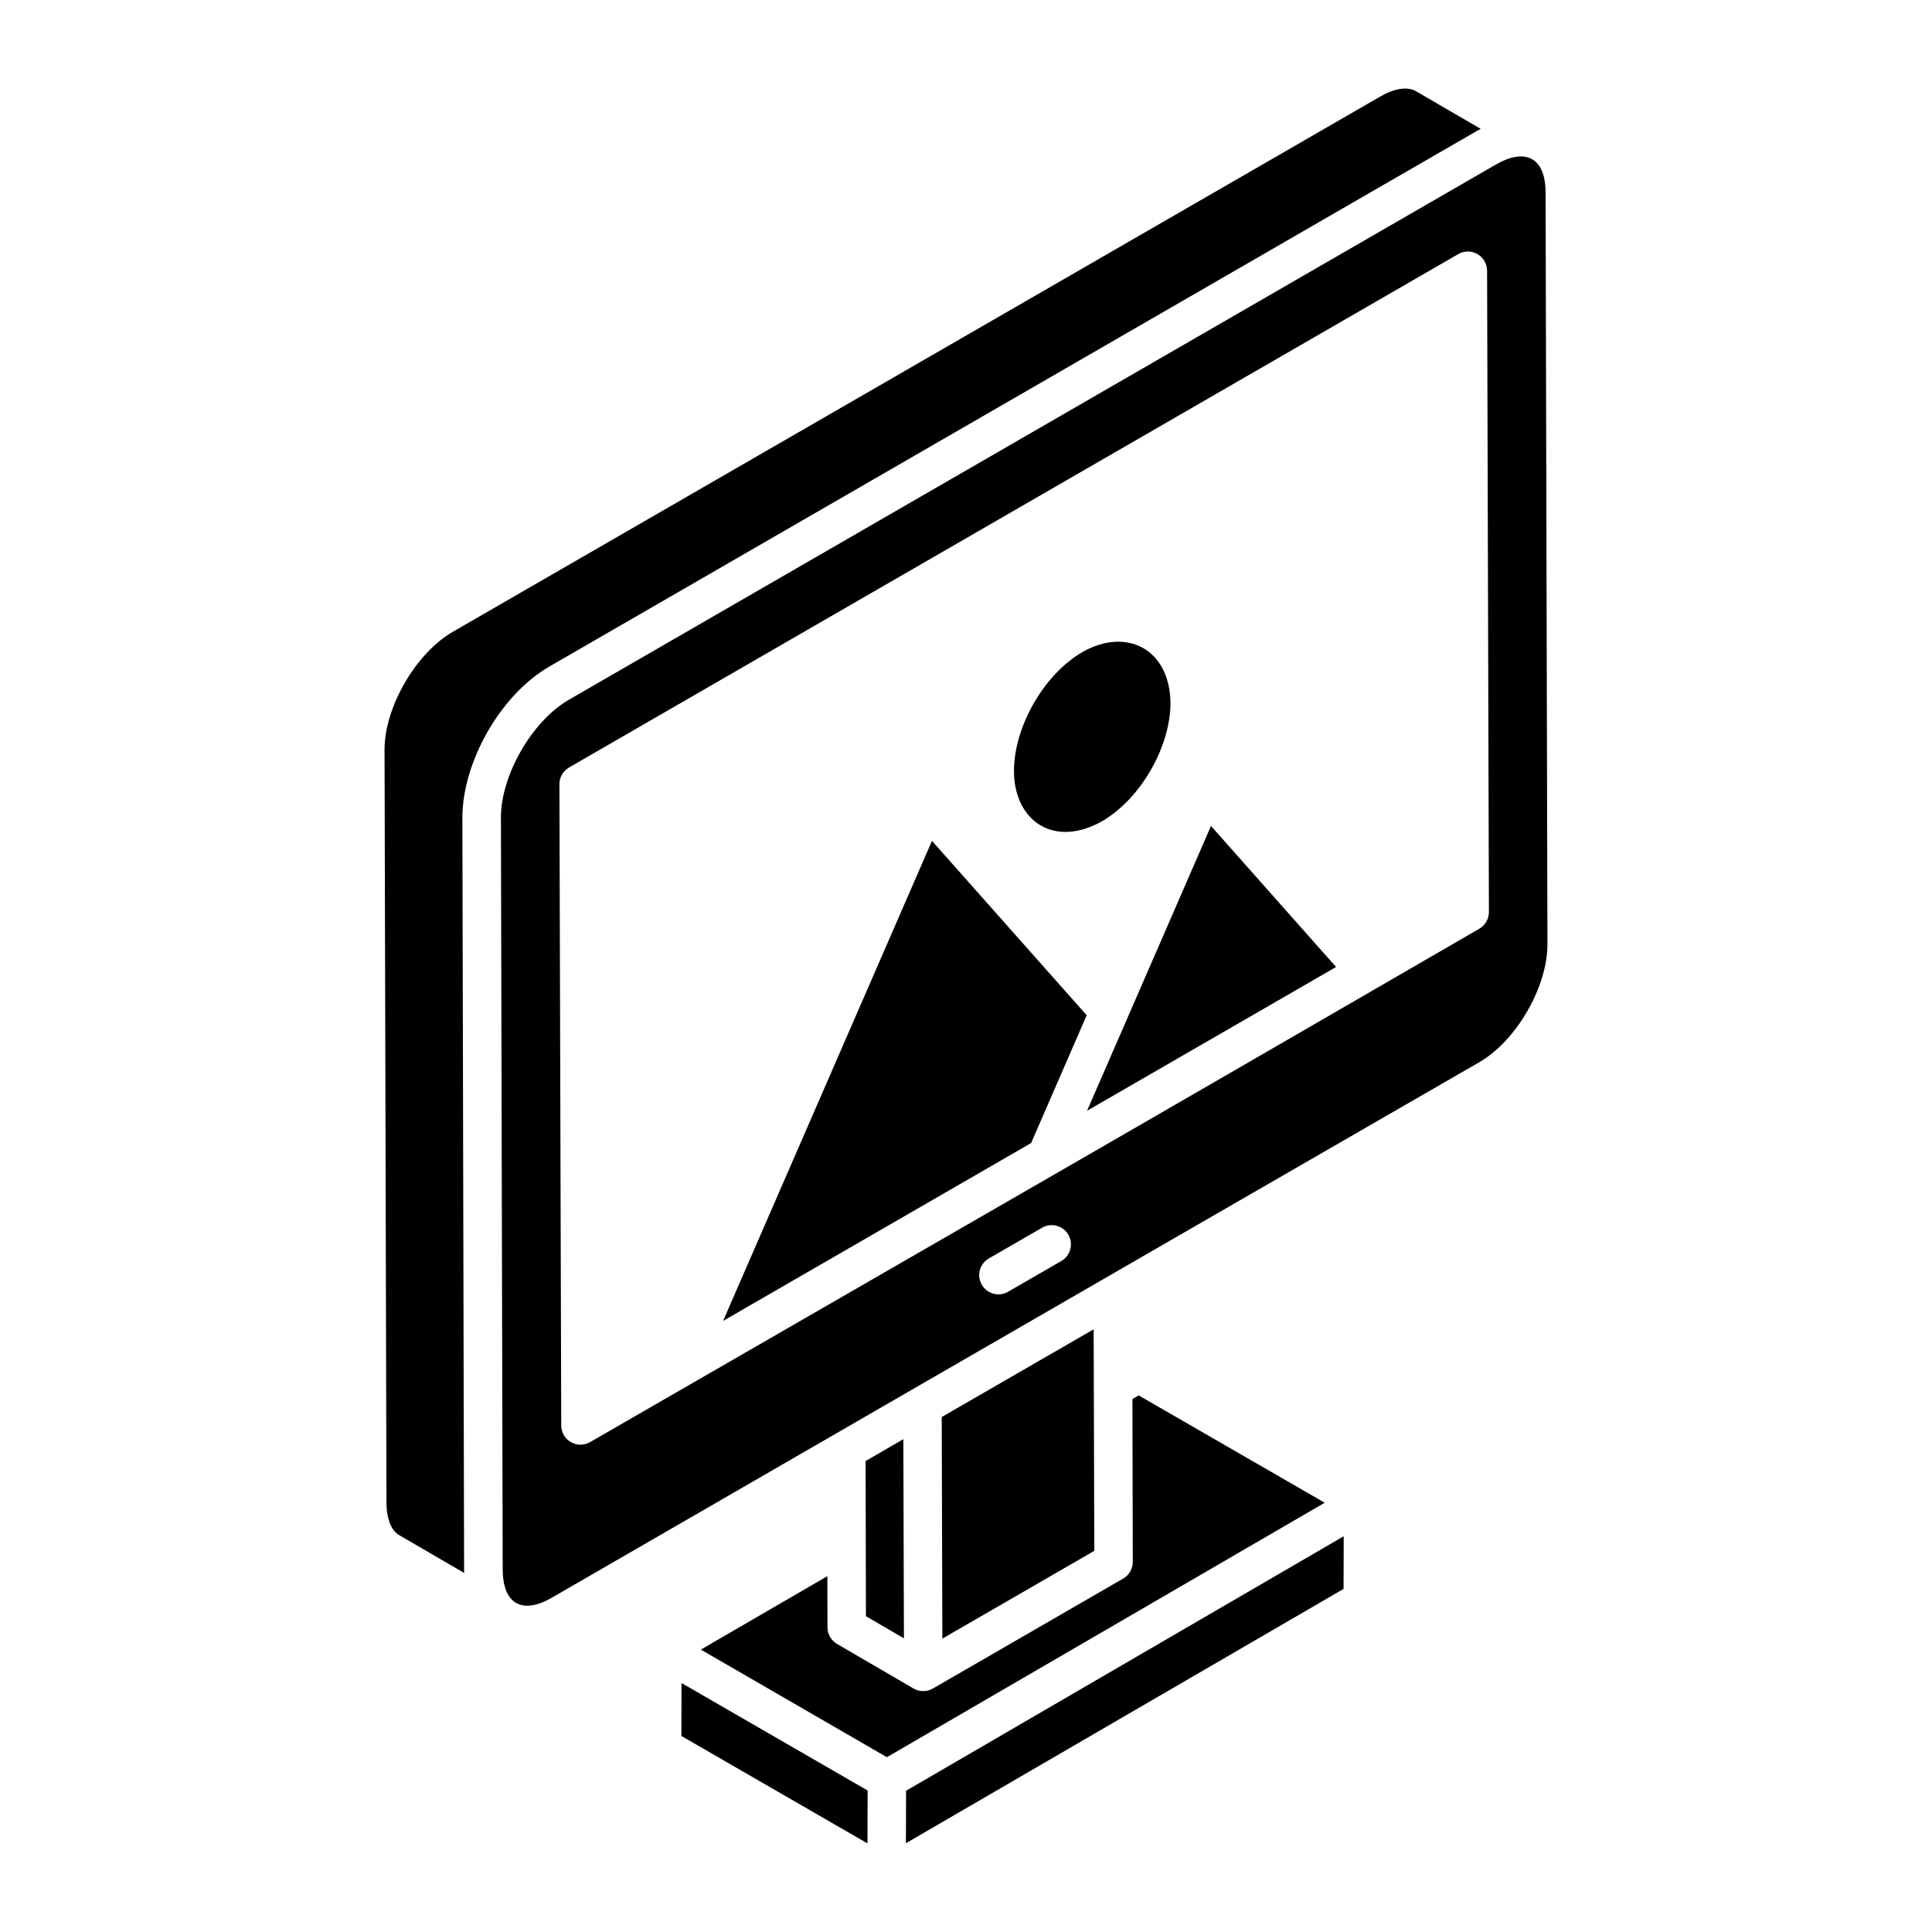 <?xml version="1.0" encoding="UTF-8"?>
<!-- Uploaded to: ICON Repo, www.iconrepo.com, Generator: ICON Repo Mixer Tools -->
<svg fill="#000000" width="800px" height="800px" version="1.1" viewBox="144 144 512 512" xmlns="http://www.w3.org/2000/svg">
 <g>
  <path d="m383.55 578.18c-0.012-3.871-0.16-54.332-0.152-52.789-0.973 0.562-10.977 6.367-10.008 5.805 0.012 4.269 0.102 43.637 0.094 41.117z"/>
  <path d="m500.1 551.12-115.98 67.449-0.043 13.906 115.98-67.398z"/>
  <path d="m434 554.99-0.168-58.711-40.266 23.246 0.168 58.73c0.973-0.562 42.941-24.812 40.266-23.266z"/>
  <path d="m495.06 542.24-49.301-28.445-1.656 0.977 0.094 43.125v0.02c0.004 1.82-0.965 3.508-2.547 4.422l-50.441 29.145c-1.633 0.934-3.57 0.879-5.09 0.004l-0.012-0.012c-0.004-0.004-0.008 0-0.012-0.004l-20.281-11.816c-1.605-0.938-2.523-2.672-2.527-4.394l-0.027-13.566-33.527 19.465c0.973 0.562 52.574 30.41 49.301 28.516z"/>
  <path d="m509.67 169.65c-158.67 91.578-124.36 71.77-245.75 141.83-9.816 5.727-18.078 20.062-18.012 31.289l0.508 199.29c0 4.359 1.238 7.559 3.402 8.789l17.195 10c-0.012-0.285-0.016-0.566-0.02-0.852-0.047-20.43 0.168 73.875-0.457-199.23-0.043-14.414 9.766-32.457 23.133-40.176l245.74-141.9c0.332-0.188 0.66-0.367 0.996-0.543l-17.129-9.961c-2.285-1.316-5.699-0.809-9.605 1.461z"/>
  <path d="m324.61 590.02-0.035 14.031 49.316 28.473 0.039-14.02c-0.973-0.562-52.602-30.379-49.32-28.484z"/>
  <path d="m554.09 394.24-0.492-199.21c-0.023-9.574-5.633-11.762-13.09-7.473l-245.73 141.87c-9.969 5.758-18.09 20.285-18.027 31.281 0.641 273.04 0.422 178.87 0.469 199.24 0.02 8.652 4.734 12.25 13.09 7.418 1.953-1.129 161.5-93.32 245.72-141.87 9.816-5.664 18.086-19.98 18.059-31.254zm-128.83 83.941-14.117 8.152c-2.43 1.402-5.551 0.574-6.961-1.867-1.406-2.438-0.57-5.555 1.867-6.961l14.117-8.152c2.422-1.406 5.543-0.574 6.961 1.867 1.406 2.438 0.57 5.555-1.867 6.961zm-124.88 47.992c-3.383 1.949-7.633-0.48-7.644-4.398l-0.484-169.95c-0.004-1.824 0.965-3.512 2.547-4.43l235.65-136.05c3.438-1.977 7.633 0.531 7.644 4.398l0.484 169.95c0.004 1.828-0.965 3.512-2.547 4.43-99.254 57.48-95.902 55.488-235.65 136.05z"/>
  <path d="m335.63 494.05 81.621-47.125 14.734-33.875-41.004-46.211z"/>
  <path d="m432.09 438.36 65.984-38.098-33.148-37.379c-3.055 7.023-34.832 80.066-32.836 75.477z"/>
  <path d="m436.05 361.64c10.191-5.91 18.141-19.668 18.141-31.387-0.223-14.484-11.855-20.016-23.336-13.453-10.191 5.91-18.141 19.77-18.141 31.488 0 13.188 10.504 20.57 23.336 13.352z"/>
 </g>
</svg>